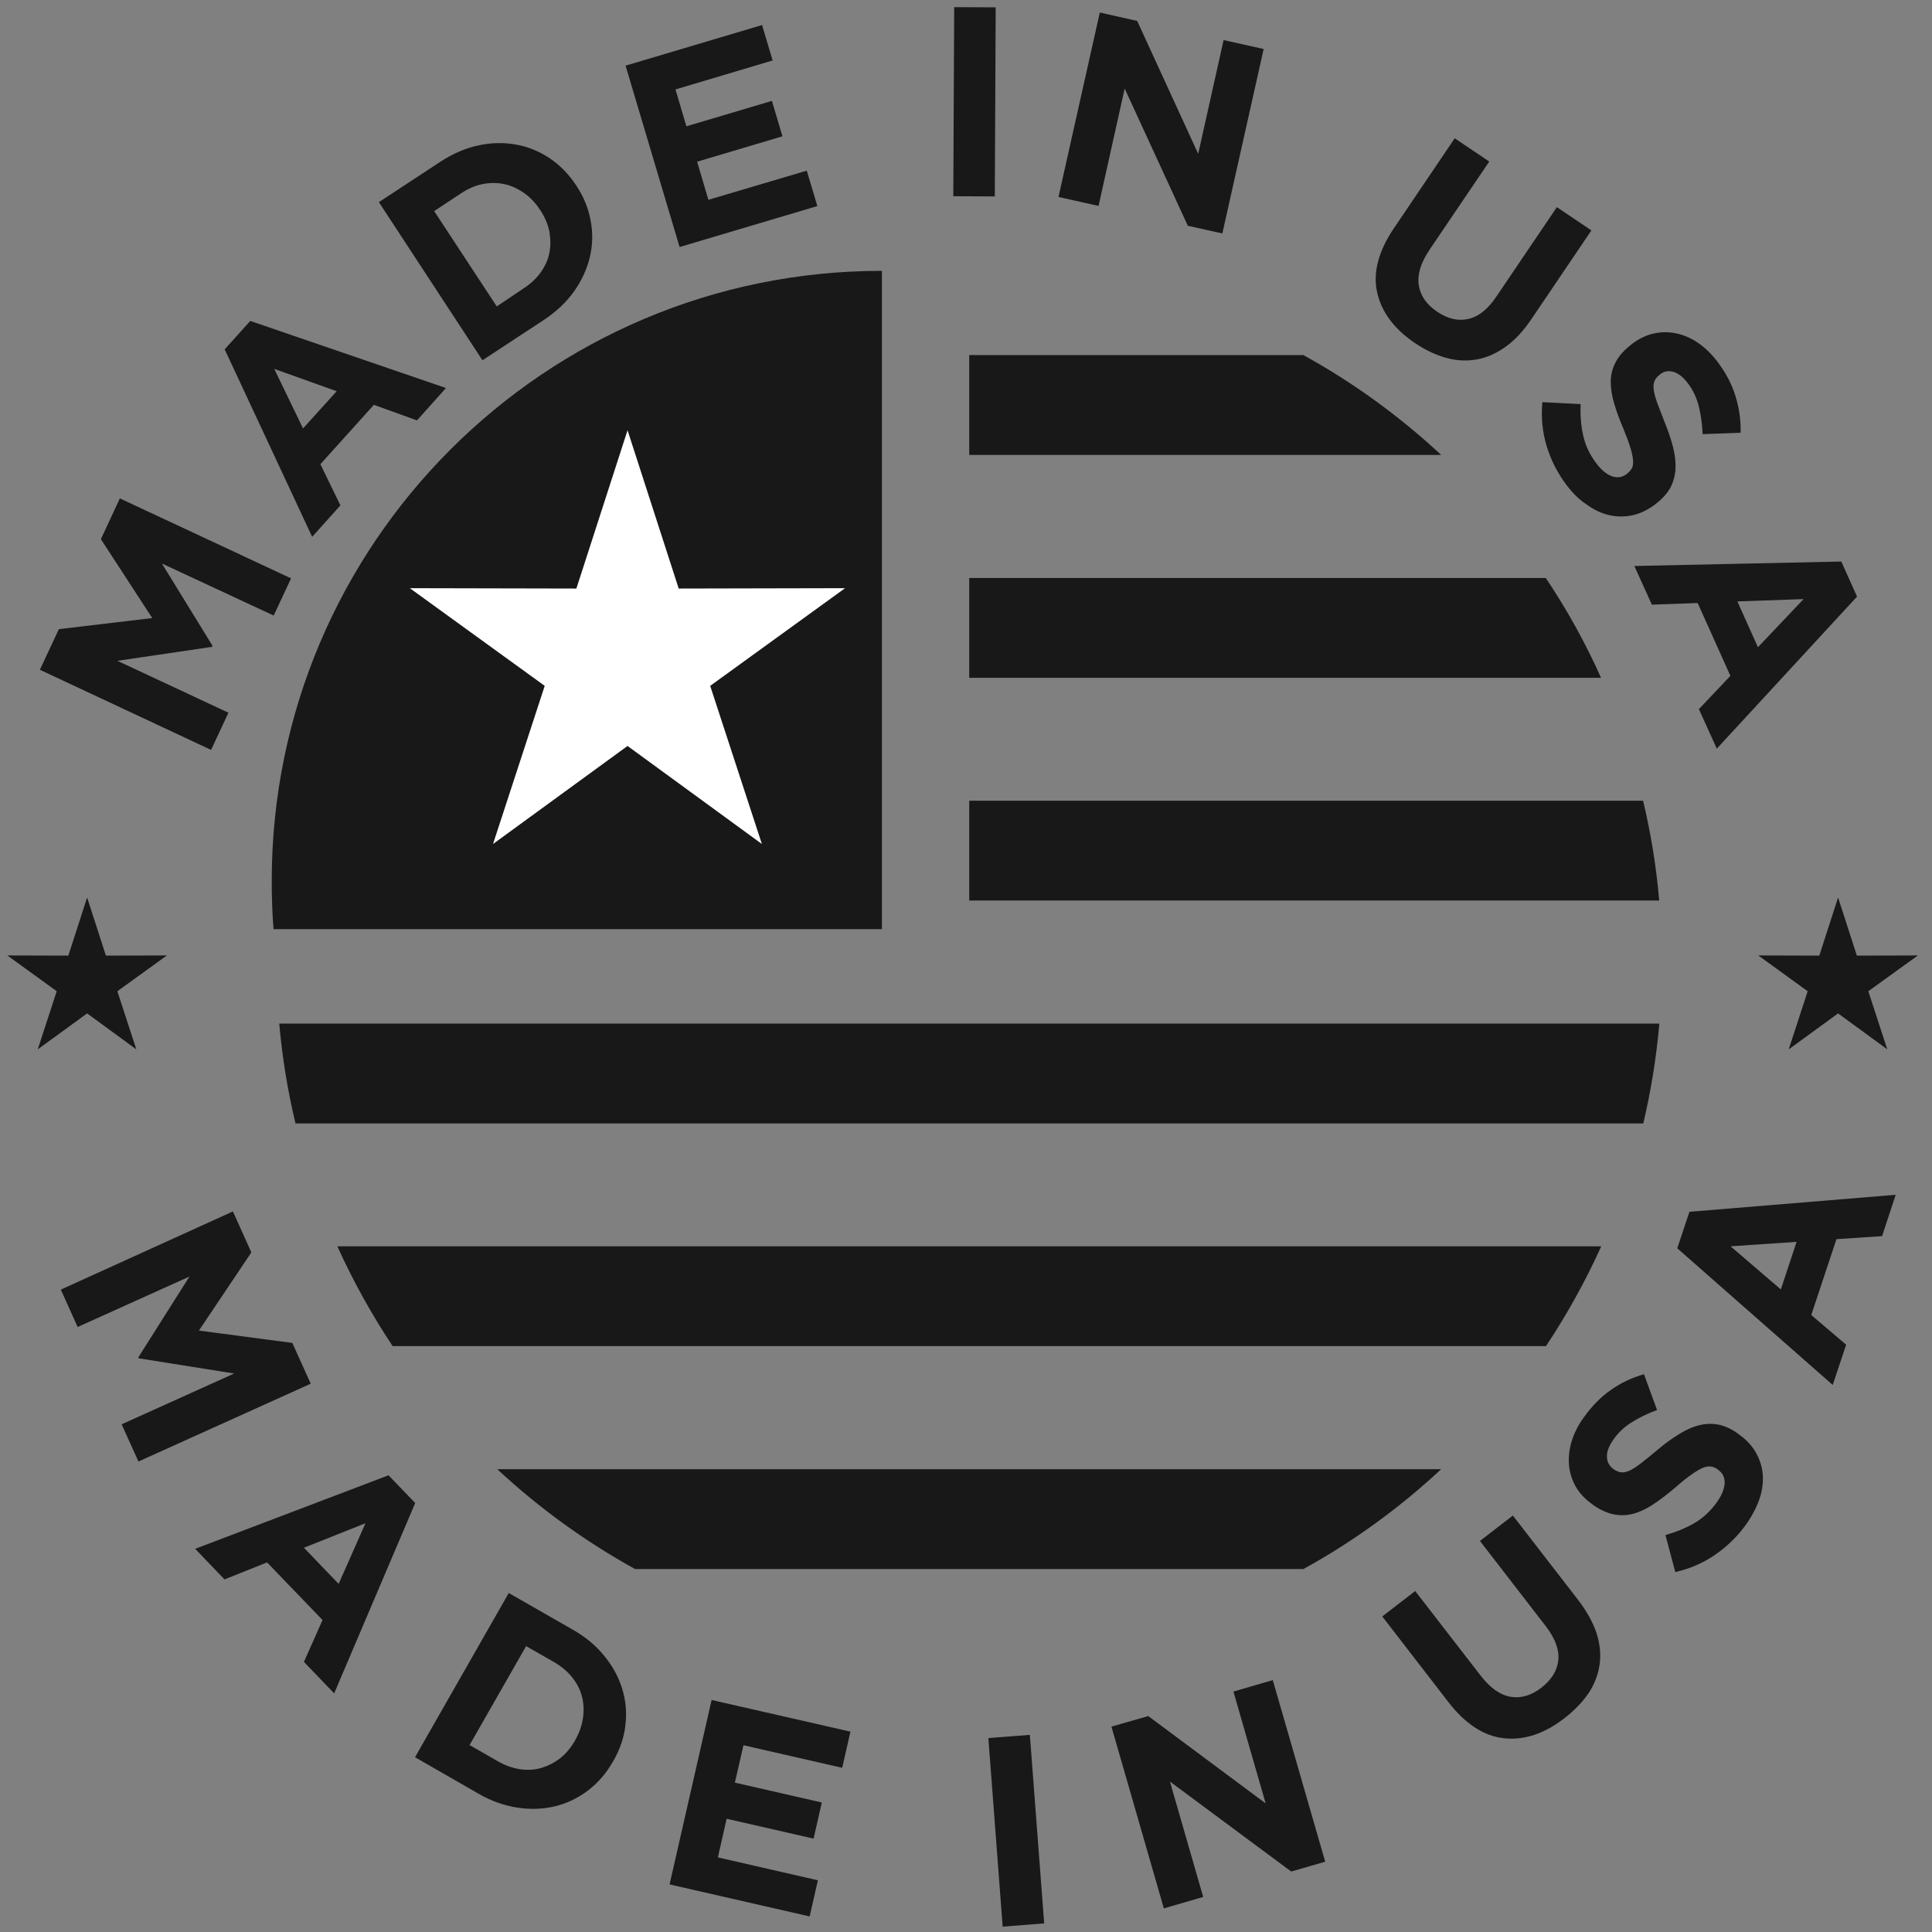 <svg viewBox="0 0 1080 1080" xmlns="http://www.w3.org/2000/svg" data-name="Layer 1" id="Layer_1">
  <rect x="0" y="0" width="1080" height="1080" fill="#808080" stroke="none"/>
  <defs>
    <style>
      .cls-1 {
        fill: #fff;
      }

      .cls-1, .cls-2 {
        fill-rule: evenodd;
      }

      .cls-2, .cls-3 {
        fill: #181818;
      }
    </style>
  </defs>
  <path d="M152.9,519.4c-.7-8.9-1-17.8-1-26.9,0-188.4,152.7-341.1,341.1-341.1v368H152.9Z" class="cls-2"></path>
  <polygon points="350.8 240.5 379.4 329 472.4 328.8 397 383.4 425.9 471.8 350.8 417 275.6 471.8 304.5 383.4 229.1 328.8 322.2 329 350.8 240.5" class="cls-1"></polygon>
  <path d="M541.8,198.5h186.8c28,15.4,53.8,34.2,77,55.8h-263.8v-55.8h0Z" class="cls-2"></path>
  <path d="M541.8,323.1h322.3c11.8,17.6,22.2,36.3,30.9,55.8h-353.2v-55.8Z" class="cls-2"></path>
  <path d="M541.8,447.6h376.7c4.3,18.1,7.4,36.8,9,55.8h-385.7v-55.8Z" class="cls-2"></path>
  <path d="M156.1,572.2h771.5c-1.7,19-4.7,37.7-9,55.8H165.2c-4.4-18.2-7.4-36.8-9.1-55.8" class="cls-2"></path>
  <path d="M188.6,696.7h706.5c-8.8,19.5-19.2,38.2-30.9,55.8H219.5c-11.7-17.6-22.1-36.3-30.9-55.8" class="cls-2"></path>
  <path d="M278,821.3h527.6c-23.2,21.6-49,40.4-77,55.8h-373.6c-27.9-15.4-53.8-34.2-77-55.8" class="cls-2"></path>
  <path d="M1029.3,313.9l8.8,19.6-78.4,85-10-22.1,17.6-18.6-18.3-40.7-25.6.9-9.8-21.6,115.7-2.5ZM982.7,361.8l25.5-26.9-37,1.3,11.5,25.6ZM875.5,270.9c-4.8-6.5-8.5-13.6-10.9-21.5s-3.2-16-2.4-24.6l21.4,1.1c-.3,6.2.2,12.1,1.4,17.5,1.2,5.5,3.6,10.6,7.2,15.4,2.9,3.9,5.8,6.3,8.8,7.4s5.8.7,8.3-1.2l.2-.2c1.2-.9,2.1-1.9,2.7-3,.6-1.1.8-2.6.7-4.5-.2-1.9-.6-4.2-1.5-7-.8-2.8-2.2-6.4-3.9-10.6-2.2-5.1-3.9-9.8-5.2-14.2s-1.9-8.6-1.9-12.4c.1-3.8,1-7.5,2.9-10.9,1.8-3.4,4.8-6.7,9-9.9l.2-.2c3.9-2.9,7.9-4.8,12.1-5.7,4.2-.9,8.4-.9,12.6,0,4.2.9,8.3,2.7,12.2,5.4s7.5,6.2,10.8,10.6c4.7,6.2,8,12.6,10,19.2,2,6.6,3,13.4,2.8,20.3l-21.2.8c-.3-5.7-1-10.9-2.2-15.7-1.2-4.7-3.2-8.9-5.9-12.5s-5.4-5.8-8.2-6.6-5.2-.4-7.3,1.2l-.2.2c-1.4,1-2.4,2.2-3,3.4-.6,1.3-.8,2.9-.6,4.9s.9,4.4,1.9,7.4c1.1,2.9,2.5,6.6,4.2,10.9,2.1,5.1,3.7,9.9,4.8,14.3,1.1,4.4,1.5,8.5,1.3,12.3-.3,3.8-1.3,7.2-3,10.4-1.8,3.1-4.5,6.1-8.2,8.9l-.2.2c-4.2,3.1-8.5,5.2-12.9,6.1s-8.7.8-13-.2-8.4-3-12.4-5.9c-4.2-2.7-7.9-6.5-11.4-11.1ZM791,191.8c-11.8-8-18.8-17.5-21.2-28.5s.8-23.1,9.6-36l33.8-50,19.3,13-33.5,49.5c-4.8,7.2-6.8,13.7-5.9,19.6.9,5.9,4.3,10.8,10.2,14.8s11.7,5.4,17.4,4.1c5.7-1.2,10.9-5.3,15.7-12.4l33.9-50.1,19.3,13-33.4,49.4c-4.5,6.7-9.3,11.9-14.5,15.6-5.1,3.7-10.5,6.1-16,7.1-5.6,1-11.3.8-17.1-.8-5.9-1.6-11.8-4.4-17.6-8.3ZM614.8,7l20.9,4.7,34.1,74.3,14.2-63.6,22.4,5-23.1,103.1-19.3-4.3-35.3-76.7-14.6,65.6-22.4-5,23.1-103.1ZM533.4,4l23.2.1-.5,105.7-23.2-.1.5-105.7ZM349.7,36.7l76.3-22.7,5.9,19.8-54.3,16.2,6.1,20.6,47.8-14.2,5.9,19.8-47.7,14.2,6.3,21.3,55-16.3,5.9,19.8-77,22.9-30.2-101.4ZM211.8,113l34.4-22.6c6.9-4.5,14-7.6,21.2-9.1,7.2-1.6,14.2-1.7,21-.5s13,3.8,18.8,7.6c5.8,3.9,10.7,8.9,14.8,15.1l.2.3c4.1,6.2,6.8,12.8,8,19.7,1.3,6.9,1.1,13.6-.5,20.3s-4.5,13-8.8,19.1c-4.3,6-9.9,11.3-16.8,15.9l-34.4,22.6-57.9-88.4ZM292.7,161.2c4-2.6,7.2-5.6,9.6-9s4.1-7,4.8-10.9c.8-3.9.7-7.8,0-11.9-.8-4-2.5-8-5.1-12l-.2-.2c-2.5-3.9-5.5-7-9-9.4s-7.1-4.1-11-4.9-7.9-.8-12,0-8.2,2.6-12.1,5.2l-15,9.9,35,53.3,15-10.1ZM125.6,195.3l14.3-15.9,109.4,37.5-16.2,18.1-24.1-8.7-29.9,33.2,11.2,23-15.8,17.6-48.9-104.8ZM188.2,218.7l-34.9-12.5,16.1,33.3,18.8-20.8ZM22.3,374.4l10.6-22.7,52.2-6.2-28.7-44.1,10.6-22.8,95.7,44.7-9.7,20.8-62.5-29.1,28.3,46-.3.6-52.9,7.8,62.1,29-9.7,20.8-95.7-44.8Z" class="cls-3"></path>
  <path d="M937.6,697.8l6.8-20.4,115.3-9.5-7.6,23.1-25.5,1.7-14.1,42.4,19.5,16.6-7.5,22.5-86.9-76.4ZM1004.3,694.2l-36.9,2.5,28.1,24.1,8.8-26.6ZM976.2,852c-4.7,6.6-10.4,12.2-17.1,16.9-6.7,4.7-14.3,8-22.6,9.9l-5.5-20.7c6-1.7,11.4-3.9,16.2-6.7s9-6.7,12.5-11.6c2.8-3.9,4.2-7.5,4.4-10.7.1-3.2-1.1-5.7-3.7-7.5l-.2-.2c-1.2-.9-2.5-1.4-3.7-1.6-1.3-.2-2.8,0-4.5.7s-3.8,1.9-6.2,3.6c-2.4,1.7-5.4,4-8.8,7-4.2,3.6-8.2,6.7-12,9.3s-7.6,4.5-11.3,5.6-7.4,1.3-11.3.6c-3.8-.7-7.9-2.5-12.2-5.6l-.2-.2c-3.9-2.8-7-6-9.1-9.7s-3.4-7.7-3.8-12c-.4-4.3.1-8.7,1.4-13.2,1.4-4.6,3.6-9.1,6.8-13.5,4.5-6.3,9.5-11.5,15.2-15.4,5.6-4,11.8-6.9,18.5-8.8l7.3,20c-5.4,2-10.1,4.3-14.2,6.9-4.2,2.6-7.5,5.8-10.1,9.5s-3.9,7-3.7,9.8c.1,2.9,1.3,5,3.4,6.6l.2.2c1.4,1,2.8,1.6,4.2,1.8s3-.1,4.8-.9c1.8-.8,3.9-2.2,6.4-4.1,2.5-1.9,5.5-4.4,9.1-7.4,4.2-3.6,8.3-6.5,12.2-8.9,3.8-2.4,7.6-4.1,11.3-5s7.3-1,10.8-.3c3.6.7,7.2,2.4,11,5.1l.2.2c4.3,3,7.5,6.5,9.7,10.4s3.5,8.1,3.8,12.4c.3,4.4-.3,8.9-1.9,13.6-1.6,4.5-4,9.2-7.3,13.9ZM874.5,960.5c-11.2,8.7-22.5,12.4-33.7,11.2-11.3-1.2-21.7-8-31.2-20.3l-36.9-47.8,18.4-14.2,36.6,47.3c5.3,6.9,10.9,10.8,16.7,11.8,5.9,1,11.6-.7,17.3-5.1,5.6-4.4,8.8-9.5,9.4-15.3.6-5.8-1.7-12.1-6.8-18.8l-37-47.9,18.4-14.2,36.5,47.2c4.9,6.4,8.3,12.6,10.3,18.6,1.9,6,2.5,11.8,1.7,17.4-.8,5.6-2.8,11-6.1,16-3.5,5.1-8,9.8-13.6,14.1ZM621.3,965.2l20.6-5.9,65.6,48.8-18-62.5,22-6.4,29.3,101.5-19,5.5-67.8-50.3,18.6,64.5-22,6.4-29.3-101.6ZM552.5,971.6l23.2-1.8,8,105.4-23.2,1.8-8-105.4ZM397.8,950.3l77.6,17.7-4.6,20.2-55.2-12.6-4.8,20.9,48.6,11.1-4.6,20.2-48.6-11.1-4.9,21.6,55.9,12.8-4.6,20.2-78.3-17.9,23.5-103.1ZM284.4,890.5l35.8,20.5c7.2,4.1,13.1,9,17.7,14.8,4.7,5.7,8,11.9,10,18.5s2.5,13.3,1.7,20.2-3.1,13.6-6.8,20l-.2.3c-3.7,6.5-8.3,11.8-13.9,16.1-5.6,4.2-11.7,7.2-18.3,8.8-6.7,1.6-13.7,1.9-21,.8-7.3-1.1-14.6-3.6-21.7-7.7l-35.7-20.5,52.4-91.8ZM278.2,984.5c4.1,2.4,8.2,3.8,12.4,4.5,4.2.6,8.2.4,11.9-.7,3.8-1.1,7.3-2.9,10.6-5.4,3.3-2.6,6-5.9,8.4-10l.1-.3c2.3-4,3.7-8.1,4.3-12.3.6-4.2.4-8.2-.6-12s-2.8-7.4-5.5-10.7c-2.6-3.3-6-6.1-10.1-8.5l-15.6-8.9-31.6,55.3,15.7,9ZM217.2,824.7l14.9,15.5-45.3,106.4-16.9-17.6,10.4-23.4-31-32.2-23.8,9.5-16.4-17.1,108.1-41.1ZM189.3,885.4l15-33.9-34.4,13.7,19.4,20.2ZM130.2,677.2l10.3,22.9-29.3,43.7,52.2,6.9,10.3,22.8-96.3,43.5-9.4-20.8,62.9-28.4-53.4-8.5-.2-.5,28.6-45.2-62.5,28.2-9.4-20.9,96.2-43.7Z" class="cls-3"></path>
  <polygon points="48.7 501.7 59.2 534.2 93.3 534.1 65.6 554.1 76.2 586.6 48.7 566.5 21.1 586.6 31.7 554.1 4.1 534.1 38.2 534.2 48.7 501.7" class="cls-2"></polygon>
  <polygon points="1027.5 501.7 1038 534.2 1072.1 534.1 1044.4 554.1 1055 586.6 1027.5 566.5 999.9 586.6 1010.5 554.1 982.9 534.1 1017 534.2 1027.5 501.7" class="cls-2"></polygon>
</svg>